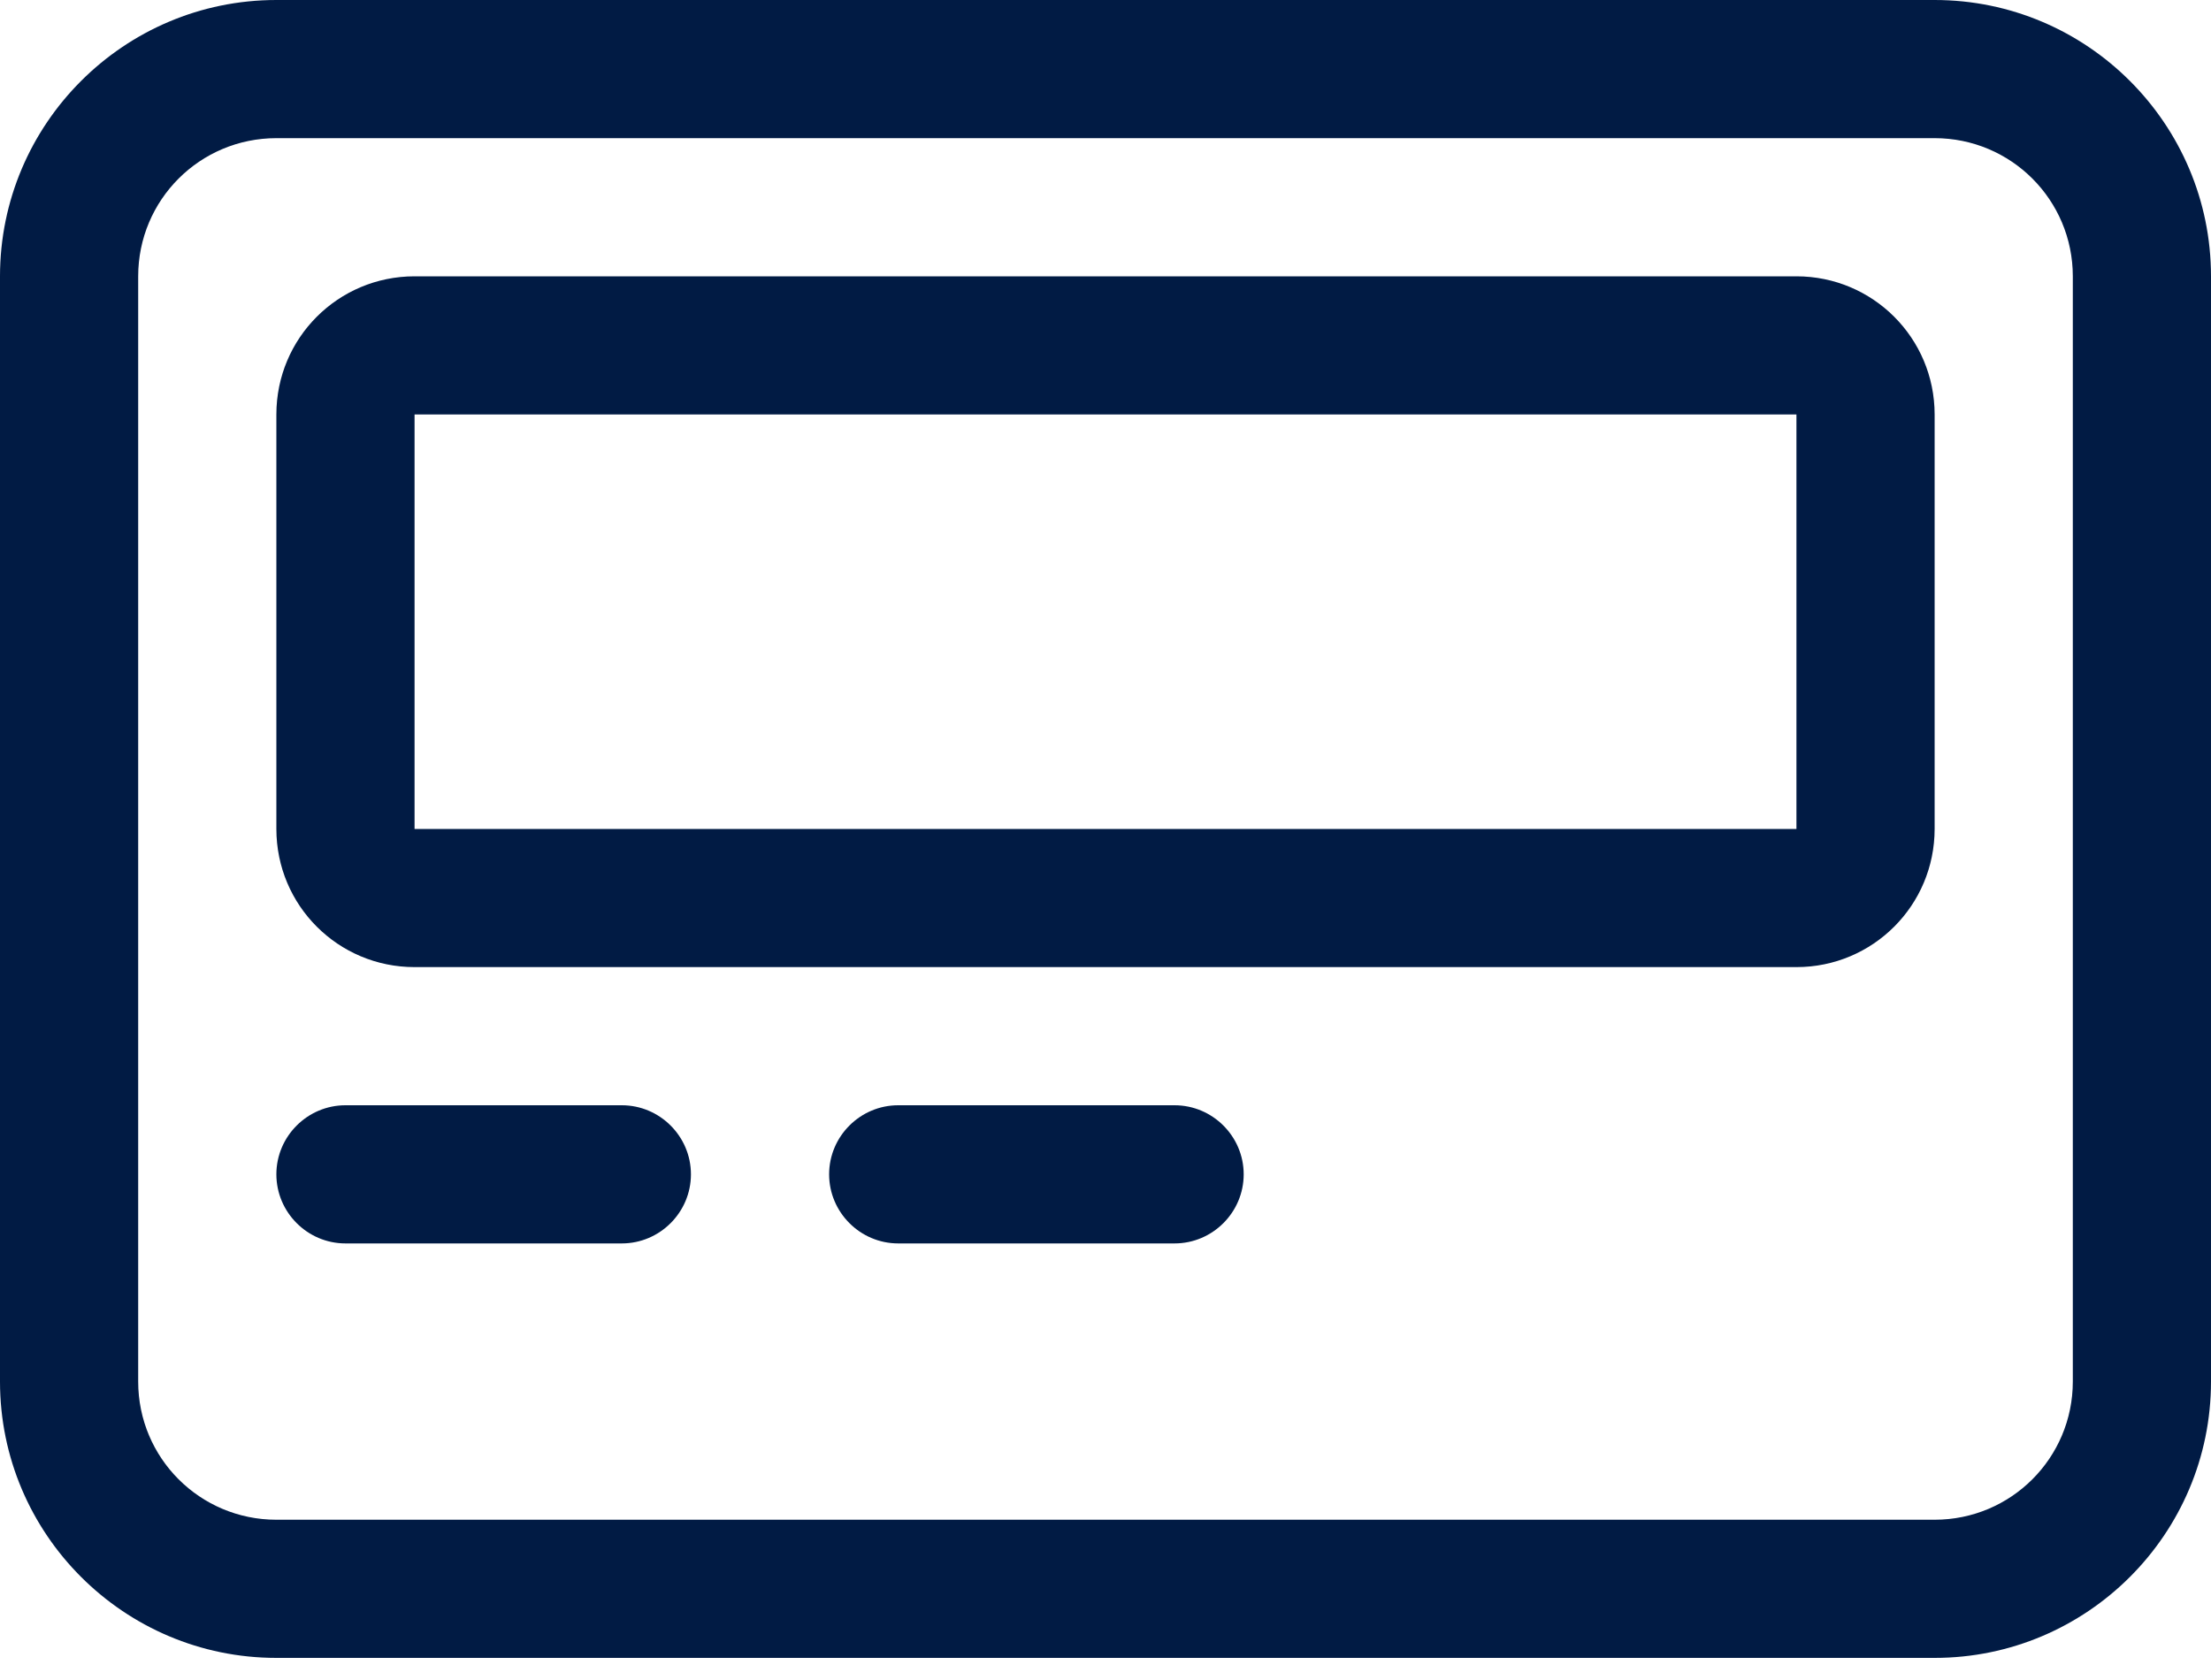 <svg width="50" height="38" viewBox="0 0 50 38" fill="none" xmlns="http://www.w3.org/2000/svg">
<path d="M43.75 3.125C45.478 3.125 46.875 4.521 46.875 6.25V31.25C46.875 32.978 45.478 34.375 43.75 34.375H6.25C4.521 34.375 3.125 32.978 3.125 31.25V6.25C3.125 4.521 4.521 3.125 6.25 3.125H43.75ZM6.25 0C2.803 0 0 2.803 0 6.25V31.25C0 34.697 2.803 37.5 6.25 37.5H43.75C47.197 37.5 50 34.697 50 31.25V6.25C50 2.803 47.197 0 43.75 0H6.25ZM6.25 26.562C6.25 27.422 6.953 28.125 7.812 28.125H14.062C14.922 28.125 15.625 27.422 15.625 26.562C15.625 25.703 14.922 25 14.062 25H7.812C6.953 25 6.25 25.703 6.25 26.562ZM18.75 26.562C18.75 27.422 19.453 28.125 20.312 28.125H26.562C27.422 28.125 28.125 27.422 28.125 26.562C28.125 25.703 27.422 25 26.562 25H20.312C19.453 25 18.75 25.703 18.75 26.562ZM9.375 9.375H40.625V18.75H9.375V9.375ZM6.25 9.375V18.75C6.25 20.479 7.646 21.875 9.375 21.875H40.625C42.353 21.875 43.75 20.479 43.75 18.75V9.375C43.75 7.646 42.353 6.25 40.625 6.25H9.375C7.646 6.25 6.25 7.646 6.25 9.375Z" fill="#011B44"/>
</svg>
